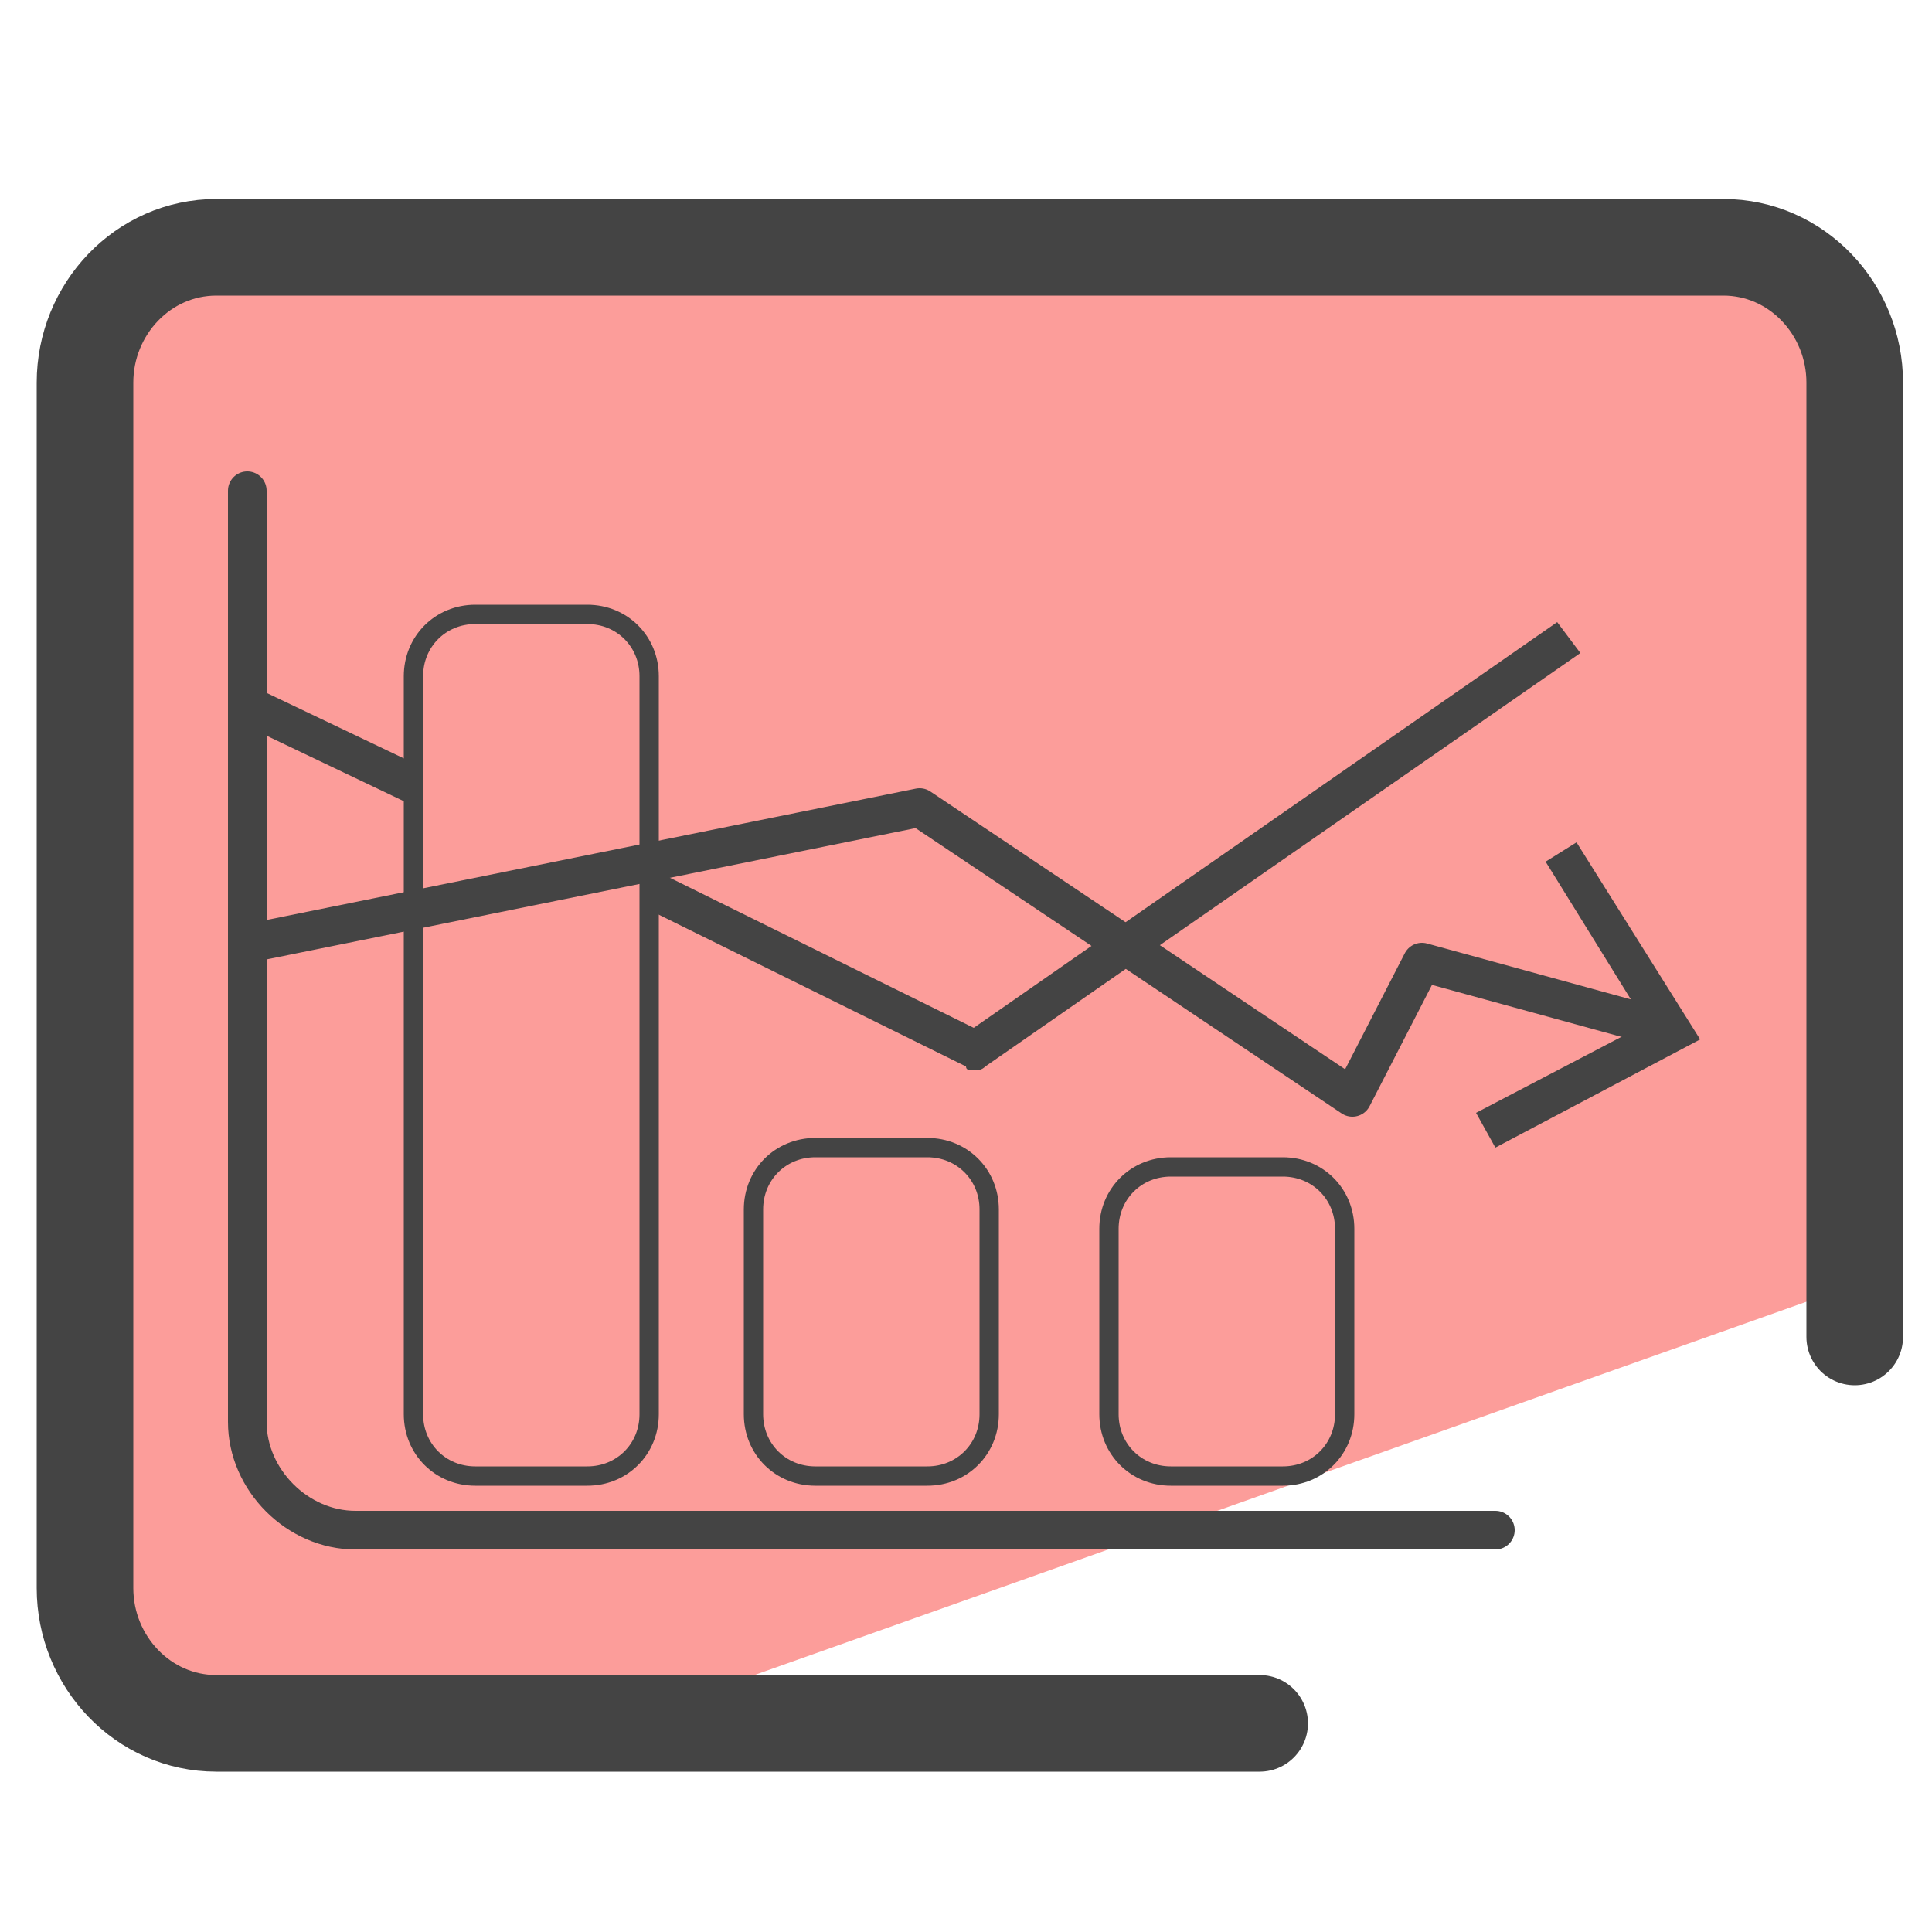 <svg xmlns="http://www.w3.org/2000/svg" viewBox="0 0 50 50"><path fill="#fc9d9a" d="M47.5 14l.5-3.3-1.9-3.8-15.4.4c-3.2 0-27.8-3-27.8.2L1.2 20.4 2.4 44l13.6.6 31-11c.7-.4 1.5-17.6.5-19.6z"/><path fill="none" stroke="#444" stroke-linecap="round" stroke-linejoin="round" stroke-miterlimit="10" stroke-width="2.5" d="M32.6 44.6h-27c-1.9 0-3.4-1.6-3.4-3.5V9.9c0-1.9 1.5-3.5 3.4-3.5h39C46.5 6.4 48 8 48 9.9v24.7"/><path fill="none" stroke="#444" stroke-linecap="round" stroke-linejoin="round" stroke-miterlimit="10" d="M6.4 12.7v24.1c0 1.5 1.3 2.8 2.8 2.8h29.5"/><path fill="none" stroke="#444" stroke-linejoin="round" d="M6.5 24.4l17.3-3.5L35 28.4l1.8-3.5 6.2 1.7"/><path fill="#444" d="M38.7 29.7l-.5-.9 4.4-2.3-2.6-4.2.8-.5 3.2 5.1zm-13.5-2c-.1 0-.2 0-.2-.1l-8.3-4.1.4-.9 8.1 4 15.1-10.5.6.8-15.4 10.7c-.1.1-.2.1-.3.1z"/><path fill="none" stroke="#444" stroke-linejoin="round" stroke-miterlimit="10" d="M6.3 18.2l4.4 2.1"/><path fill="none" stroke="#444" stroke-linecap="round" stroke-linejoin="round" stroke-miterlimit="10" stroke-width=".5" d="M15.2 15.9h-2.9c-.9 0-1.6.7-1.6 1.6v19.1c0 .9.7 1.6 1.6 1.6h2.9c.9 0 1.6-.7 1.6-1.6V17.5c0-.9-.7-1.6-1.6-1.6zM24 29.7h-2.9c-.9 0-1.6.7-1.6 1.6v5.3c0 .9.7 1.6 1.6 1.6H24c.9 0 1.6-.7 1.6-1.6v-5.3c0-.9-.7-1.6-1.6-1.6zm9.2.5h-2.9c-.9 0-1.6.7-1.6 1.6v4.8c0 .9.7 1.6 1.6 1.6h2.9c.9 0 1.6-.7 1.6-1.6v-4.8c0-.9-.7-1.6-1.6-1.6z"/></svg>